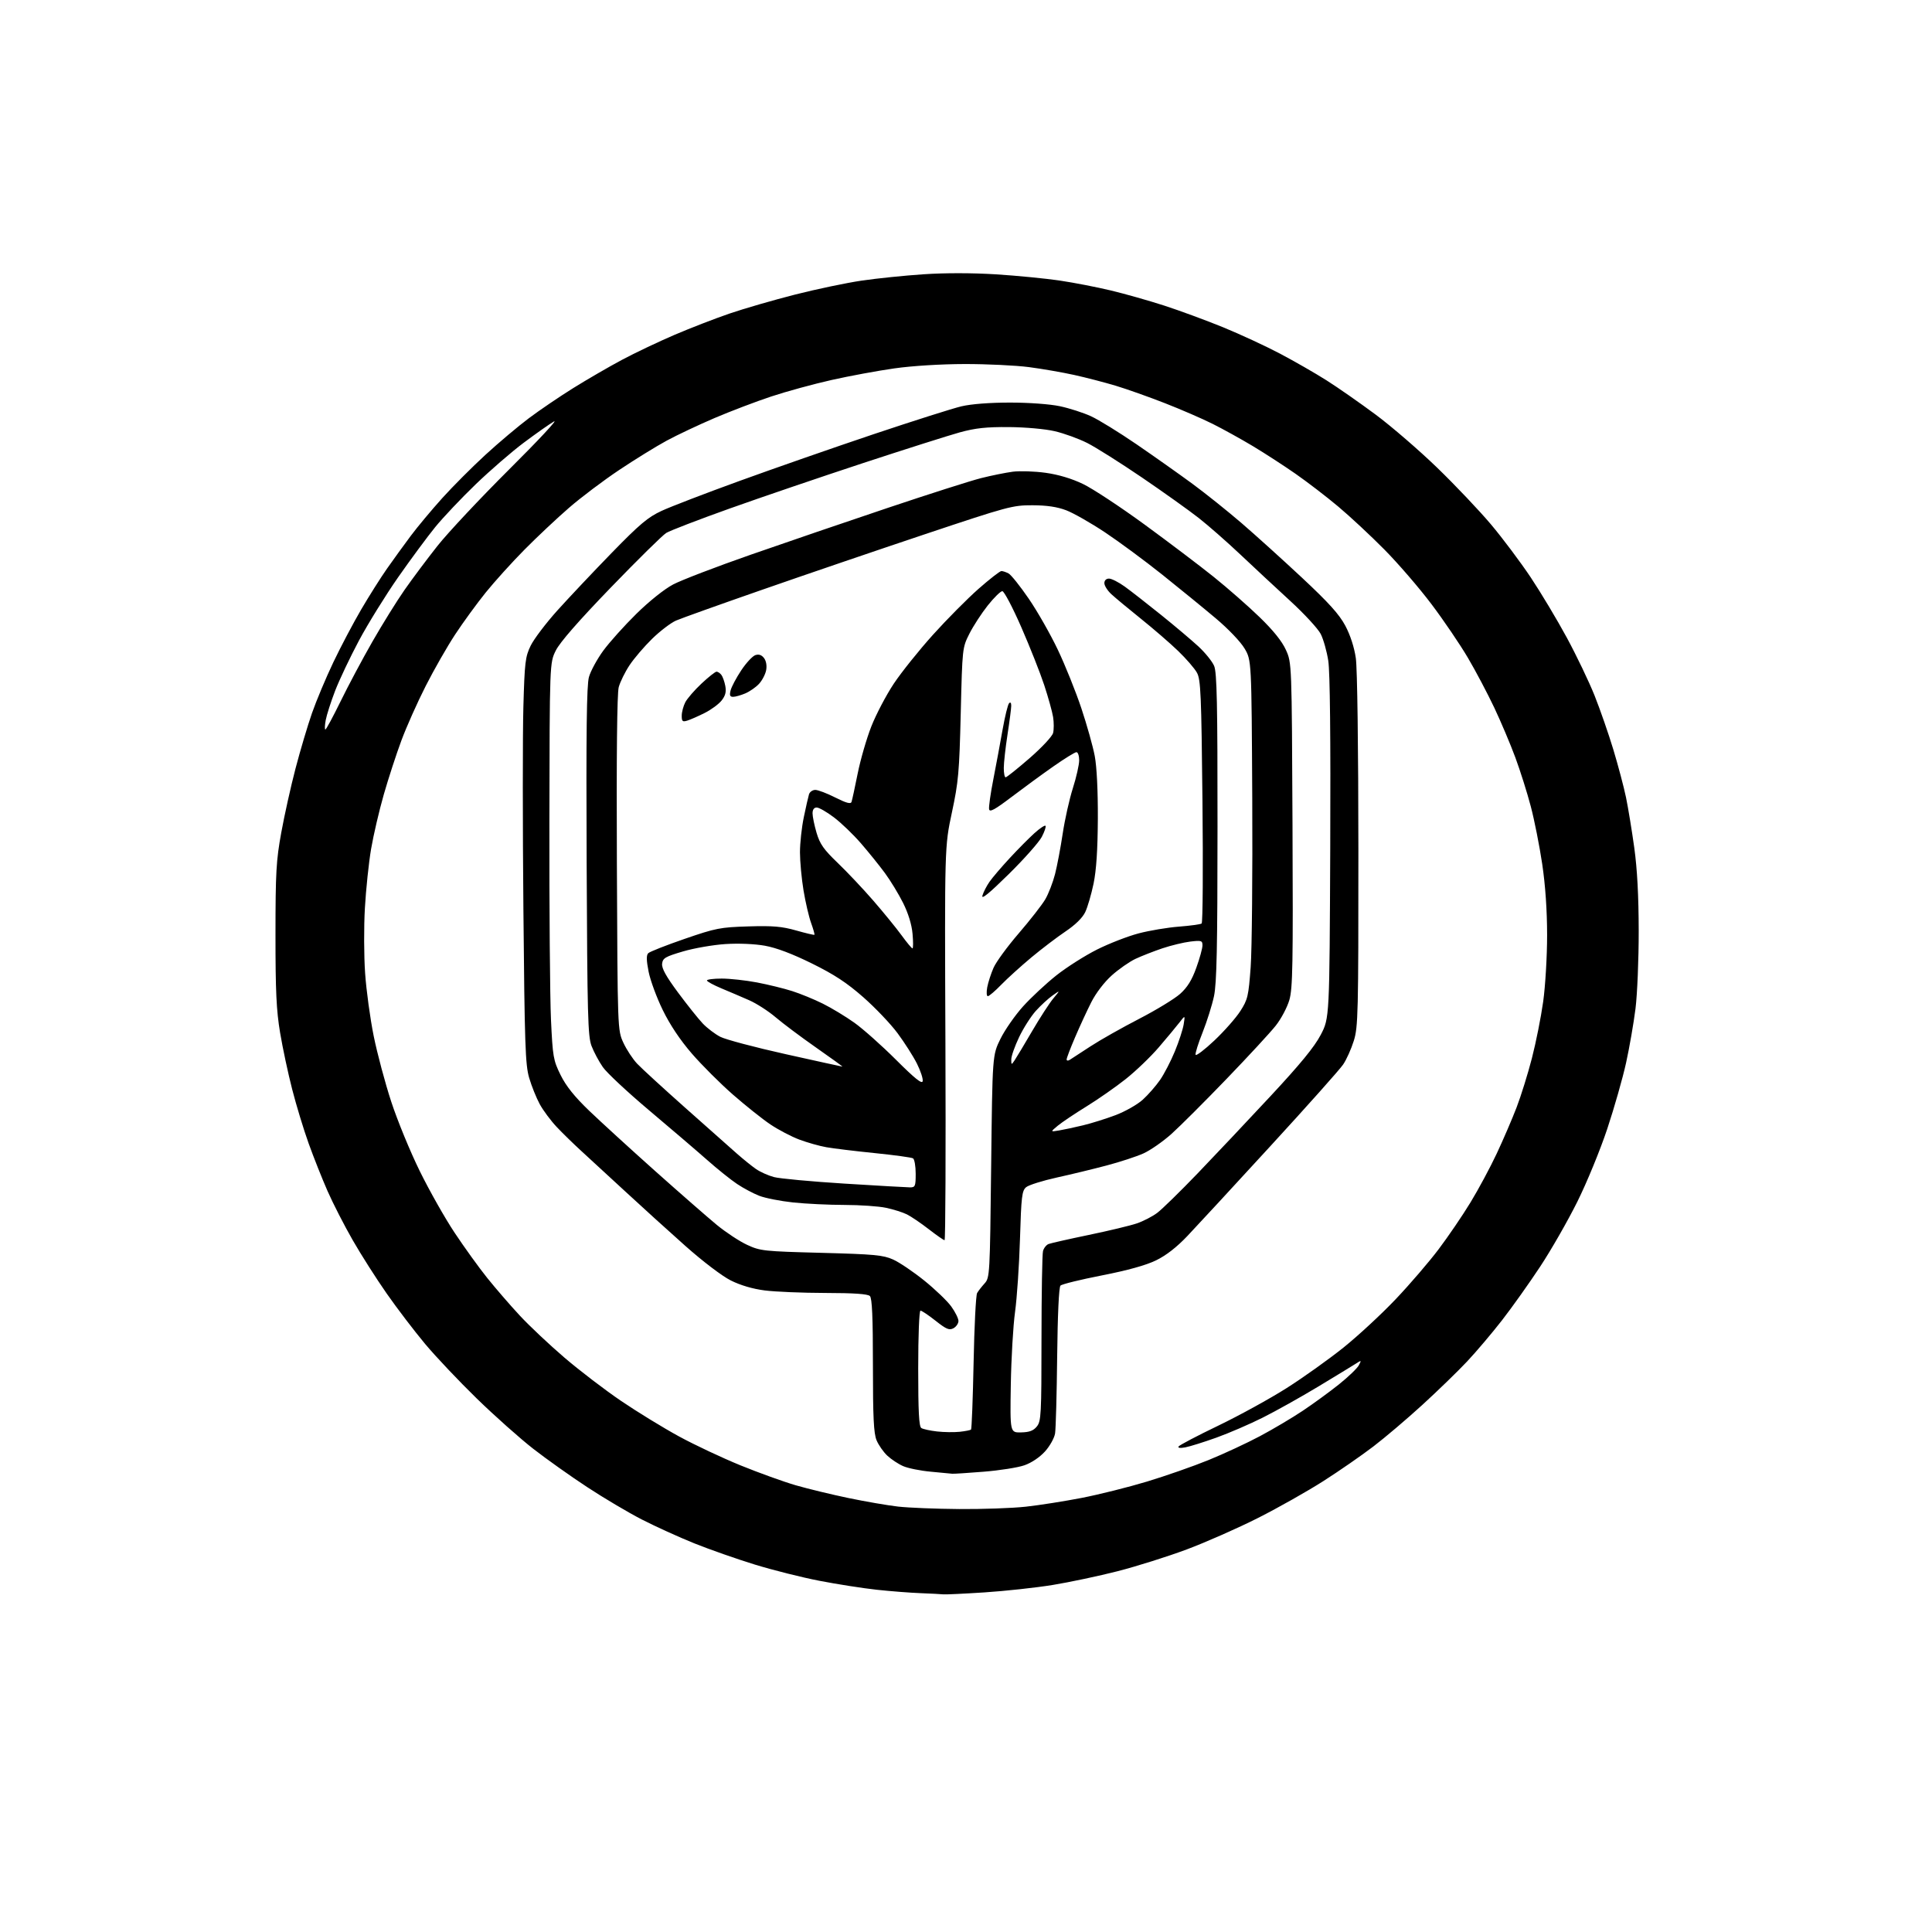 <?xml version="1.0" encoding="UTF-8" standalone="no"?>
<svg 
  version="1.1" 
  xmlns="http://www.w3.org/2000/svg" 
  xmlns:xlink="http://www.w3.org/1999/xlink" 
  xmlns:svg="http://www.w3.org/2000/svg"
  xmlns:rdf="http://www.w3.org/1999/02/22-rdf-syntax-ns#"
  xmlns:cc="http://creativecommons.org/ns#"
  xmlns:dc="http://purl.org/dc/elements/1.1/"
  viewBox="0 0 768 768"
  width="768"
  height="768"
>
<style>svg {background-color: white; }</style>"
<path stroke="none" fill="black" fill-rule="evenodd" d="M375.00,633.78C374.18,633.68 370.12,633.47 366.00,633.31C361.88,633.16 354.00,632.54 348.50,631.95C343.00,631.35 332.76,629.75 325.74,628.39C318.73,627.04 307.14,624.12 299.99,621.92C292.85,619.72 282.04,615.93 275.96,613.49C269.89,611.04 260.52,606.78 255.13,604.02C249.74,601.25 239.97,595.46 233.42,591.15C226.86,586.85 217.22,580.00 212.00,575.94C206.78,571.88 196.71,562.92 189.62,556.03C182.54,549.14 173.26,539.33 168.99,534.23C164.73,529.13 157.86,520.13 153.74,514.23C149.61,508.33 143.51,498.75 140.19,492.95C136.86,487.15 132.37,478.38 130.20,473.45C128.04,468.53 124.65,460.00 122.68,454.50C120.70,449.00 117.76,439.32 116.14,433.00C114.51,426.68 112.35,416.55 111.34,410.50C109.86,401.63 109.50,394.09 109.51,371.50C109.52,346.74 109.79,342.05 111.80,331.00C113.05,324.12 115.60,312.65 117.47,305.50C119.34,298.35 122.29,288.45 124.01,283.50C125.74,278.55 129.56,269.44 132.51,263.26C135.46,257.07 140.45,247.62 143.59,242.26C146.74,236.89 151.36,229.57 153.87,226.00C156.38,222.43 160.62,216.57 163.29,213.00C165.96,209.43 171.59,202.68 175.81,198.00C180.03,193.32 187.76,185.58 192.99,180.78C198.22,175.98 205.96,169.46 210.19,166.28C214.42,163.10 222.36,157.71 227.84,154.29C233.32,150.88 242.00,145.84 247.15,143.09C252.29,140.34 261.68,135.88 268.01,133.16C274.35,130.45 284.27,126.60 290.07,124.62C295.86,122.64 307.56,119.26 316.05,117.10C324.55,114.94 336.43,112.45 342.45,111.56C348.48,110.67 359.58,109.53 367.12,109.03C375.67,108.45 386.55,108.47 396.01,109.06C404.35,109.59 415.75,110.71 421.34,111.54C426.93,112.37 436.04,114.14 441.59,115.47C447.14,116.80 456.68,119.50 462.80,121.48C468.91,123.46 479.45,127.34 486.21,130.10C492.97,132.87 503.14,137.58 508.81,140.57C514.47,143.56 522.80,148.33 527.31,151.19C531.81,154.04 540.62,160.19 546.89,164.85C553.15,169.51 564.13,178.99 571.29,185.91C578.45,192.84 588.09,203.00 592.72,208.50C597.35,214.00 604.45,223.48 608.51,229.56C612.56,235.64 619.03,246.44 622.88,253.56C626.73,260.68 631.67,271.00 633.87,276.50C636.06,282.00 639.43,291.68 641.34,298.01C643.25,304.35 645.52,312.90 646.37,317.01C647.22,321.13 648.70,330.13 649.65,337.00C650.82,345.44 651.39,356.16 651.41,370.00C651.43,381.27 650.85,395.23 650.13,401.00C649.40,406.77 647.72,416.45 646.39,422.50C645.06,428.55 641.70,440.34 638.92,448.71C636.14,457.08 630.78,470.13 627.01,477.71C623.24,485.29 616.60,496.90 612.24,503.50C607.88,510.10 601.06,519.70 597.07,524.83C593.08,529.96 586.82,537.35 583.16,541.24C579.50,545.13 571.52,552.87 565.44,558.43C559.36,563.99 550.58,571.45 545.94,574.99C541.30,578.54 532.37,584.72 526.11,588.72C519.84,592.73 508.14,599.34 500.11,603.40C492.07,607.46 479.31,613.09 471.75,615.92C464.20,618.74 451.86,622.63 444.35,624.56C436.84,626.48 425.19,628.95 418.46,630.05C411.73,631.14 399.54,632.47 391.36,633.00C383.19,633.53 375.82,633.88 375.00,633.78zM381.29,599.87C390.52,599.94 402.45,599.52 407.79,598.93C413.13,598.35 423.12,596.77 430.00,595.44C436.88,594.10 448.56,591.18 455.97,588.94C463.37,586.70 474.40,582.85 480.47,580.37C486.53,577.90 495.72,573.63 500.87,570.88C506.03,568.14 513.68,563.60 517.87,560.80C522.07,558.00 528.53,553.28 532.23,550.33C535.93,547.37 539.48,543.96 540.13,542.76C541.26,540.64 541.23,540.62 538.90,542.12C537.58,542.96 530.88,547.05 524.00,551.20C517.12,555.35 507.23,560.88 502.01,563.50C496.80,566.12 488.47,569.71 483.51,571.49C478.56,573.26 473.02,575.00 471.20,575.34C469.17,575.73 468.13,575.60 468.50,575.00C468.83,574.47 475.94,570.73 484.30,566.71C492.66,562.68 504.90,555.95 511.50,551.76C518.10,547.57 528.27,540.31 534.11,535.63C539.94,530.94 549.28,522.29 554.86,516.40C560.44,510.52 568.10,501.60 571.87,496.60C575.65,491.59 581.35,483.23 584.53,478.00C587.71,472.77 592.43,464.00 595.00,458.50C597.58,453.00 601.12,444.77 602.87,440.21C604.62,435.65 607.36,426.85 608.96,420.64C610.56,414.44 612.58,404.32 613.44,398.15C614.30,391.97 615.00,380.10 615.00,371.72C614.99,361.84 614.31,351.94 613.06,343.50C611.99,336.35 609.96,326.06 608.53,320.64C607.11,315.21 604.34,306.44 602.38,301.14C600.42,295.84 596.64,286.90 593.98,281.28C591.32,275.66 586.61,266.74 583.51,261.48C580.41,256.21 573.91,246.63 569.06,240.20C564.21,233.76 555.79,223.99 550.34,218.48C544.89,212.97 536.62,205.26 531.96,201.36C527.31,197.45 519.67,191.59 515.00,188.34C510.32,185.08 502.68,180.13 498.00,177.32C493.32,174.52 486.15,170.55 482.07,168.51C477.98,166.46 469.43,162.75 463.07,160.27C456.71,157.78 447.90,154.66 443.50,153.33C439.10,152.01 431.68,150.08 427.00,149.05C422.32,148.02 414.23,146.61 409.00,145.93C403.77,145.25 392.30,144.70 383.50,144.71C374.01,144.73 362.64,145.43 355.53,146.44C348.95,147.37 337.70,149.45 330.53,151.06C323.37,152.67 312.57,155.62 306.55,157.62C300.52,159.62 290.40,163.47 284.05,166.18C277.70,168.90 269.12,172.94 265.00,175.18C260.88,177.41 252.40,182.64 246.17,186.80C239.93,190.96 230.93,197.74 226.17,201.88C221.40,206.01 213.45,213.49 208.49,218.50C203.53,223.51 196.60,231.18 193.07,235.55C189.55,239.92 184.09,247.41 180.94,252.20C177.79,256.98 172.51,266.21 169.22,272.70C165.92,279.19 161.58,288.92 159.57,294.33C157.56,299.73 154.40,309.41 152.56,315.83C150.72,322.25 148.45,332.00 147.51,337.50C146.58,343.00 145.47,353.57 145.05,360.98C144.62,368.39 144.66,380.04 145.14,386.86C145.61,393.68 147.15,404.93 148.55,411.84C149.95,418.76 153.09,430.51 155.53,437.96C157.97,445.41 163.06,457.80 166.85,465.50C170.63,473.20 176.86,484.23 180.70,490.00C184.53,495.77 190.37,503.88 193.68,508.00C196.99,512.12 202.80,518.85 206.60,522.93C210.39,527.02 218.41,534.57 224.41,539.71C230.41,544.84 240.56,552.60 246.97,556.94C253.37,561.28 263.67,567.59 269.85,570.96C276.04,574.34 287.08,579.53 294.38,582.51C301.69,585.48 311.58,589.05 316.35,590.43C321.13,591.81 330.54,594.09 337.27,595.49C344.00,596.89 352.88,598.42 357.00,598.89C361.12,599.36 372.06,599.80 381.29,599.87zM378.50,585.83C377.95,585.76 374.12,585.39 370.00,585.02C365.88,584.65 360.93,583.65 359.00,582.80C357.07,581.96 354.24,580.08 352.70,578.63C351.16,577.19 349.25,574.44 348.45,572.53C347.31,569.80 347.00,563.47 347.00,542.73C347.00,523.58 346.67,516.07 345.80,515.20C344.97,514.37 339.55,513.99 328.05,513.97C318.95,513.95 308.12,513.50 304.00,512.97C299.21,512.36 294.33,510.92 290.50,509.00C287.03,507.26 279.41,501.47 272.41,495.25C265.76,489.34 254.96,479.55 248.42,473.50C241.87,467.45 234.05,460.25 231.04,457.50C228.03,454.75 223.65,450.48 221.31,448.00C218.97,445.52 215.93,441.44 214.56,438.93C213.19,436.41 211.29,431.68 210.34,428.43C208.82,423.21 208.55,415.21 208.06,361.50C207.75,327.95 207.75,291.73 208.05,281.00C208.55,263.24 208.81,261.07 210.94,256.69C212.23,254.04 217.00,247.74 221.54,242.69C226.09,237.64 235.81,227.33 243.15,219.79C254.31,208.33 257.57,205.59 263.00,203.08C266.57,201.42 280.52,196.06 294.00,191.17C307.48,186.27 331.41,177.93 347.18,172.63C362.96,167.34 378.71,162.34 382.18,161.52C386.08,160.60 393.47,160.03 401.50,160.03C409.03,160.03 417.38,160.64 421.33,161.48C425.09,162.28 430.64,164.06 433.66,165.45C436.69,166.83 444.86,171.87 451.83,176.64C458.80,181.42 468.77,188.47 474.00,192.31C479.23,196.16 487.99,203.17 493.49,207.90C498.98,212.63 509.80,222.40 517.53,229.62C528.21,239.60 532.35,244.18 534.78,248.73C536.77,252.47 538.34,257.32 538.96,261.61C539.55,265.65 539.97,297.31 539.98,338.16C540.00,402.99 539.87,408.23 538.16,413.72C537.15,416.97 535.24,421.22 533.91,423.17C532.59,425.13 519.58,439.72 505.00,455.60C490.43,471.49 475.60,487.54 472.05,491.28C467.78,495.78 463.57,499.06 459.55,501.01C455.56,502.96 448.25,504.99 438.04,506.99C429.54,508.65 422.13,510.47 421.56,511.04C420.93,511.67 420.43,522.49 420.24,539.28C420.08,554.25 419.70,567.99 419.41,569.81C419.12,571.63 417.32,574.86 415.40,576.98C413.30,579.30 410.03,581.50 407.20,582.48C404.62,583.38 397.32,584.53 391.00,585.03C384.68,585.54 379.05,585.90 378.50,585.83zM381.50,569.16C383.70,568.92 385.73,568.52 386.00,568.28C386.27,568.03 386.73,556.06 387.02,541.67C387.30,527.28 387.93,514.83 388.42,514.00C388.90,513.17 390.24,511.45 391.40,510.17C393.45,507.90 393.51,506.79 394.00,463.65C394.50,419.45 394.50,419.45 397.70,412.95C399.47,409.37 403.52,403.56 406.70,400.04C409.89,396.51 415.83,390.98 419.89,387.75C423.96,384.52 431.23,379.90 436.04,377.48C440.86,375.06 448.33,372.16 452.64,371.03C456.94,369.90 464.15,368.69 468.65,368.35C473.16,368.00 477.21,367.44 477.67,367.11C478.13,366.77 478.27,344.90 478.00,318.50C477.56,275.96 477.31,270.15 475.81,267.42C474.89,265.73 471.51,261.83 468.31,258.75C465.12,255.67 458.45,249.91 453.50,245.94C448.55,241.97 443.26,237.57 441.75,236.17C440.24,234.77 439.00,232.81 439.00,231.81C439.00,230.72 439.73,230.00 440.85,230.00C441.87,230.00 444.68,231.43 447.10,233.17C449.52,234.92 456.00,239.97 461.50,244.40C467.00,248.82 473.70,254.49 476.39,256.97C479.08,259.46 481.90,262.95 482.64,264.72C483.74,267.31 484.00,279.76 483.98,328.72C483.97,376.67 483.67,390.87 482.58,396.00C481.82,399.57 479.78,406.05 478.06,410.38C476.33,414.71 475.07,418.72 475.26,419.29C475.45,419.86 478.82,417.31 482.74,413.61C486.66,409.91 491.30,404.65 493.05,401.92C496.00,397.33 496.30,396.03 497.16,384.45C497.66,377.57 497.95,347.32 497.79,317.22C497.50,262.50 497.50,262.50 494.75,257.81C493.16,255.12 488.28,250.00 483.25,245.77C478.44,241.72 468.88,233.92 462.00,228.42C455.12,222.93 444.90,215.38 439.27,211.63C433.65,207.89 426.71,203.94 423.85,202.85C420.22,201.47 416.14,200.87 410.41,200.85C402.54,200.83 400.65,201.34 367.84,212.31C348.95,218.63 319.77,228.58 303.00,234.43C286.23,240.27 270.81,245.78 268.75,246.68C266.69,247.57 262.41,250.83 259.25,253.91C256.09,257.00 252.03,261.74 250.24,264.45C248.44,267.16 246.51,271.09 245.95,273.17C245.29,275.63 245.03,300.37 245.22,343.23C245.50,409.50 245.50,409.50 247.80,414.50C249.07,417.25 251.54,421.01 253.30,422.86C255.06,424.72 263.65,432.59 272.39,440.36C281.13,448.14 290.35,456.32 292.89,458.55C295.42,460.78 298.85,463.55 300.51,464.70C302.16,465.85 305.37,467.29 307.64,467.90C309.91,468.51 322.51,469.68 335.63,470.50C348.76,471.32 360.51,471.99 361.75,472.00C363.81,472.00 364.00,471.54 364.00,466.56C364.00,463.57 363.52,460.82 362.94,460.46C362.36,460.10 355.49,459.16 347.69,458.37C339.89,457.58 331.25,456.53 328.50,456.04C325.75,455.56 320.92,454.19 317.76,453.01C314.61,451.83 309.43,449.12 306.26,446.99C303.09,444.87 296.39,439.52 291.36,435.13C286.33,430.73 278.99,423.40 275.04,418.84C270.36,413.43 266.33,407.40 263.46,401.52C261.04,396.56 258.50,389.69 257.83,386.25C256.94,381.74 256.90,379.70 257.69,378.91C258.29,378.31 264.79,375.75 272.14,373.22C284.59,368.93 286.32,368.60 297.50,368.26C307.24,367.96 310.82,368.27 316.49,369.88C320.33,370.97 323.60,371.74 323.75,371.59C323.90,371.44 323.30,369.33 322.43,366.91C321.55,364.48 320.20,358.68 319.42,354.00C318.64,349.32 318.01,342.49 318.00,338.82C318.00,335.14 318.69,328.84 319.53,324.82C320.36,320.79 321.30,316.71 321.59,315.75C321.89,314.79 323.02,314.00 324.10,314.00C325.17,314.00 328.75,315.36 332.05,317.03C336.40,319.22 338.17,319.70 338.49,318.78C338.74,318.07 339.84,313.00 340.94,307.50C342.04,302.00 344.48,293.57 346.37,288.76C348.26,283.96 352.28,276.31 355.30,271.76C358.33,267.22 365.33,258.48 370.85,252.35C376.37,246.22 384.52,238.01 388.95,234.10C393.38,230.20 397.49,227.00 398.07,227.00C398.65,227.00 399.94,227.43 400.93,227.96C401.92,228.49 405.54,233.02 408.97,238.03C412.40,243.04 417.60,252.17 420.52,258.32C423.44,264.47 427.64,274.91 429.85,281.53C432.06,288.15 434.46,296.70 435.18,300.53C435.99,304.83 436.46,314.40 436.41,325.50C436.34,337.83 435.81,345.94 434.71,351.25C433.82,355.51 432.34,360.59 431.41,362.55C430.33,364.83 427.50,367.61 423.61,370.23C420.25,372.49 414.12,377.15 410.00,380.58C405.88,384.02 400.49,388.89 398.04,391.41C395.59,393.94 393.18,396.00 392.68,396.00C392.18,396.00 392.08,394.41 392.44,392.46C392.81,390.51 393.93,387.02 394.95,384.71C395.96,382.39 400.47,376.23 404.98,371.00C409.48,365.77 414.22,359.70 415.51,357.50C416.80,355.30 418.54,350.80 419.39,347.50C420.23,344.20 421.61,336.92 422.45,331.32C423.29,325.72 425.11,317.62 426.48,313.32C427.85,309.02 428.98,304.04 428.99,302.25C428.99,300.46 428.51,299.00 427.90,299.00C427.30,299.00 423.14,301.57 418.65,304.72C414.17,307.86 406.68,313.34 402.00,316.89C395.45,321.86 393.43,322.96 393.18,321.69C393.00,320.78 393.76,315.41 394.87,309.77C395.97,304.12 397.63,295.23 398.55,290.00C399.48,284.77 400.63,280.07 401.12,279.55C401.65,278.98 401.99,279.37 401.98,280.55C401.97,281.62 401.31,286.77 400.50,292.00C399.69,297.23 399.03,303.19 399.02,305.25C399.01,307.31 399.34,309.00 399.75,309.00C400.17,309.00 404.44,305.58 409.26,301.40C414.16,297.14 418.28,292.72 418.63,291.35C418.96,290.01 418.96,287.17 418.63,285.06C418.29,282.94 416.70,277.23 415.10,272.36C413.50,267.49 409.38,257.09 405.95,249.25C402.52,241.41 399.14,235.00 398.44,235.00C397.74,235.00 395.13,237.56 392.65,240.68C390.17,243.81 386.88,248.87 385.34,251.93C382.55,257.48 382.54,257.57 381.91,283.50C381.34,306.99 381.00,310.80 378.39,323.00C375.50,336.50 375.50,336.50 375.82,414.75C375.99,457.79 375.84,493.00 375.48,493.00C375.12,493.00 372.28,491.02 369.17,488.61C366.05,486.19 362.15,483.55 360.50,482.73C358.85,481.91 355.12,480.74 352.20,480.12C349.29,479.50 341.86,478.99 335.70,478.98C329.54,478.97 320.36,478.53 315.30,478.00C310.25,477.46 304.17,476.27 301.80,475.34C299.44,474.42 295.48,472.31 293.00,470.65C290.52,469.00 285.12,464.67 281.00,461.02C276.88,457.38 266.51,448.52 257.98,441.33C249.44,434.14 241.18,426.43 239.63,424.18C238.07,421.94 236.06,418.17 235.15,415.80C233.68,411.98 233.47,403.78 233.20,342.50C232.98,290.81 233.20,272.41 234.11,269.14C234.78,266.75 237.35,262.02 239.82,258.64C242.30,255.26 248.22,248.67 252.98,243.99C258.05,239.00 264.10,234.17 267.57,232.34C270.83,230.61 284.75,225.28 298.50,220.48C312.25,215.69 336.77,207.30 353.00,201.86C369.23,196.41 385.88,191.10 390.00,190.06C394.12,189.02 399.80,187.88 402.60,187.51C405.41,187.15 411.26,187.34 415.60,187.94C420.73,188.65 425.95,190.21 430.50,192.39C434.35,194.23 445.38,201.50 455.00,208.53C464.62,215.56 477.00,224.93 482.50,229.35C488.00,233.77 496.18,240.94 500.67,245.29C506.14,250.58 509.61,254.90 511.17,258.35C513.50,263.50 513.50,263.50 513.79,327.85C514.04,383.51 513.87,392.92 512.54,397.51C511.69,400.44 509.26,405.03 507.13,407.71C505.01,410.40 496.22,419.91 487.60,428.86C478.98,437.81 469.13,447.64 465.72,450.71C462.30,453.78 457.25,457.29 454.50,458.52C451.75,459.75 445.23,461.89 440.00,463.27C434.77,464.66 425.83,466.83 420.13,468.08C414.43,469.34 408.93,471.07 407.90,471.93C406.24,473.33 405.97,475.60 405.46,492.50C405.14,502.95 404.26,516.00 403.50,521.50C402.74,527.00 401.98,540.05 401.81,550.50C401.50,569.50 401.50,569.50 405.92,569.40C409.22,569.33 410.80,568.73 412.17,567.04C413.86,564.95 414.00,562.28 414.01,532.14C414.02,514.19 414.29,498.52 414.61,497.32C414.93,496.12 415.93,494.86 416.83,494.51C417.73,494.17 424.92,492.54 432.83,490.90C440.73,489.26 449.29,487.21 451.85,486.34C454.41,485.48 458.08,483.59 460.01,482.14C461.94,480.69 469.14,473.65 476.02,466.50C482.89,459.35 495.93,445.53 505.00,435.78C516.85,423.05 522.49,416.18 525.00,411.38C528.50,404.70 528.50,404.70 528.79,337.10C528.97,293.10 528.70,267.11 528.01,262.67C527.43,258.91 526.08,254.12 525.01,252.02C523.94,249.92 518.47,243.99 512.86,238.85C507.25,233.71 498.35,225.43 493.08,220.45C487.81,215.47 480.35,208.92 476.50,205.90C472.65,202.88 462.50,195.64 453.95,189.82C445.40,184.00 435.62,177.83 432.20,176.10C428.79,174.38 422.98,172.27 419.28,171.41C415.45,170.52 407.61,169.82 401.03,169.77C392.04,169.70 387.74,170.17 381.50,171.88C377.10,173.10 359.77,178.60 343.00,184.11C326.23,189.63 302.38,197.75 290.00,202.17C277.62,206.59 266.30,210.95 264.84,211.85C263.37,212.76 253.44,222.54 242.77,233.59C229.98,246.84 222.54,255.35 220.94,258.59C218.50,263.50 218.50,263.50 218.39,326.50C218.33,361.15 218.62,396.60 219.02,405.29C219.72,420.14 219.94,421.44 222.83,427.31C225.01,431.73 228.33,435.88 234.20,441.53C238.77,445.91 250.57,456.70 260.43,465.50C270.30,474.30 281.32,483.93 284.93,486.91C288.55,489.88 293.98,493.46 297.00,494.85C302.25,497.28 303.59,497.42 326.50,498.02C347.54,498.58 351.06,498.90 355.00,500.67C357.48,501.77 363.04,505.53 367.38,509.02C371.71,512.51 376.55,517.15 378.13,519.33C379.71,521.51 381.00,524.12 381.00,525.11C381.00,526.11 380.10,527.41 379.01,528.00C377.35,528.89 376.18,528.40 371.92,525.03C369.11,522.81 366.41,521.00 365.91,521.00C365.39,521.00 365.00,530.82 365.00,543.94C365.00,561.21 365.31,567.08 366.25,567.67C366.94,568.11 369.75,568.72 372.50,569.03C375.25,569.34 379.30,569.39 381.50,569.16zM421.00,449.37C422.93,449.05 427.20,448.14 430.50,447.34C433.80,446.55 439.61,444.73 443.41,443.30C447.21,441.87 452.09,439.11 454.25,437.16C456.40,435.21 459.51,431.66 461.15,429.28C462.80,426.89 465.44,421.78 467.03,417.92C468.63,414.06 470.20,409.23 470.53,407.20C471.12,403.50 471.12,403.50 468.81,406.50C467.54,408.15 463.86,412.57 460.63,416.33C457.41,420.09 451.51,425.75 447.52,428.92C443.54,432.08 436.50,436.99 431.89,439.83C427.28,442.67 422.15,446.11 420.50,447.47C417.50,449.96 417.50,449.96 421.00,449.37zM366.78,429.78C366.98,428.83 365.95,425.70 364.50,422.81C363.05,419.92 359.59,414.49 356.82,410.75C354.05,407.01 347.89,400.55 343.14,396.38C336.60,390.64 331.63,387.38 322.71,382.98C314.92,379.14 308.60,376.75 304.05,375.94C299.97,375.21 293.60,374.94 288.34,375.28C283.48,375.60 275.90,376.91 271.50,378.21C264.44,380.29 263.47,380.86 263.20,383.09C262.99,384.91 264.75,388.10 269.54,394.56C273.19,399.48 277.60,405.00 279.34,406.84C281.08,408.67 284.22,411.06 286.33,412.15C288.43,413.23 300.13,416.34 312.33,419.05C324.52,421.77 334.67,423.99 334.87,424.00C335.08,424.00 330.35,420.58 324.37,416.40C318.39,412.22 311.16,406.80 308.31,404.37C305.45,401.93 300.72,398.89 297.81,397.61C294.89,396.33 289.92,394.20 286.77,392.89C283.61,391.57 281.03,390.16 281.02,389.75C281.01,389.34 283.65,389.00 286.89,389.00C290.13,389.00 296.42,389.69 300.87,390.53C305.31,391.38 311.63,392.92 314.90,393.97C318.17,395.01 323.66,397.26 327.09,398.97C330.53,400.67 336.17,404.09 339.63,406.55C343.09,409.02 350.53,415.64 356.17,421.27C363.70,428.78 366.52,431.04 366.78,429.78zM403.34,421.47C404.07,420.39 407.20,415.17 410.29,409.88C413.39,404.58 417.17,398.74 418.71,396.90C421.50,393.55 421.50,393.55 418.40,395.73C416.70,396.93 413.71,399.68 411.76,401.84C409.81,404.01 406.81,408.70 405.11,412.28C403.40,415.86 402.00,419.83 402.00,421.12C402.00,423.38 402.04,423.39 403.34,421.47zM425.25,421.30C425.94,420.86 429.65,418.44 433.50,415.93C437.35,413.41 446.05,408.50 452.83,405.00C459.61,401.50 466.94,397.03 469.13,395.07C472.00,392.49 473.79,389.61 475.55,384.70C476.90,380.97 478.00,376.97 478.00,375.82C478.00,373.90 477.59,373.77 473.17,374.29C470.51,374.61 465.51,375.82 462.05,376.98C458.59,378.15 453.78,380.03 451.35,381.17C448.93,382.32 444.68,385.28 441.91,387.77C438.95,390.43 435.61,394.81 433.80,398.40C432.10,401.75 429.20,408.03 427.36,412.34C425.51,416.65 424.00,420.61 424.00,421.14C424.00,421.67 424.56,421.74 425.25,421.30zM362.72,377.00C363.03,377.00 363.04,374.39 362.75,371.19C362.42,367.50 361.05,363.05 359.00,358.94C357.23,355.40 353.96,350.02 351.73,347.00C349.50,343.98 345.20,338.65 342.17,335.16C339.14,331.67 334.34,327.06 331.49,324.91C328.65,322.76 325.57,321.00 324.66,321.00C323.59,321.00 323.00,321.83 323.00,323.32C323.00,324.59 323.72,328.08 324.60,331.07C325.92,335.52 327.43,337.67 332.98,343.00C336.71,346.57 343.08,353.32 347.14,358.00C351.20,362.68 356.24,368.86 358.35,371.75C360.45,374.64 362.42,377.00 362.72,377.00zM400.97,347.50C393.17,355.18 390.02,357.75 390.53,356.00C390.93,354.62 392.21,352.15 393.36,350.50C394.51,348.85 398.13,344.62 401.39,341.10C404.65,337.58 409.06,333.13 411.19,331.21C413.31,329.29 415.30,327.96 415.60,328.26C415.90,328.56 415.24,330.54 414.14,332.65C413.04,334.77 407.12,341.45 400.97,347.50zM129.34,290.00C129.65,290.00 132.38,284.94 135.41,278.75C138.43,272.56 144.13,261.88 148.07,255.00C152.01,248.12 157.74,238.90 160.81,234.50C163.88,230.10 169.77,222.22 173.90,217.00C178.03,211.78 190.88,198.07 202.45,186.55C214.03,175.03 222.00,166.48 220.18,167.55C218.35,168.62 212.95,172.43 208.18,176.00C203.41,179.57 194.83,187.00 189.12,192.50C183.41,198.00 176.17,205.65 173.03,209.50C169.90,213.35 163.24,222.35 158.24,229.51C153.25,236.67 146.26,247.96 142.71,254.60C139.17,261.24 134.90,270.24 133.22,274.59C131.55,278.94 129.86,284.19 129.48,286.25C129.09,288.31 129.03,290.00 129.34,290.00zM273.25,286.44C271.31,287.04 271.00,286.77 271.00,284.52C271.00,283.08 271.64,280.67 272.41,279.17C273.19,277.67 276.10,274.31 278.87,271.72C281.64,269.12 284.33,267.00 284.83,267.00C285.34,267.00 286.20,267.56 286.74,268.25C287.28,268.94 287.99,270.93 288.32,272.67C288.76,275.00 288.37,276.53 286.86,278.45C285.73,279.89 282.71,282.12 280.15,283.40C277.59,284.69 274.49,286.05 273.25,286.44zM291.42,277.00C290.16,277.00 289.93,276.41 290.43,274.43C290.78,273.02 292.69,269.43 294.66,266.46C296.63,263.49 299.17,260.76 300.30,260.41C301.69,259.96 302.79,260.36 303.74,261.63C304.58,262.77 304.90,264.66 304.55,266.45C304.23,268.08 302.96,270.50 301.73,271.83C300.51,273.17 298.05,274.87 296.28,275.63C294.51,276.38 292.33,277.00 291.42,277.00z" />

</svg>
